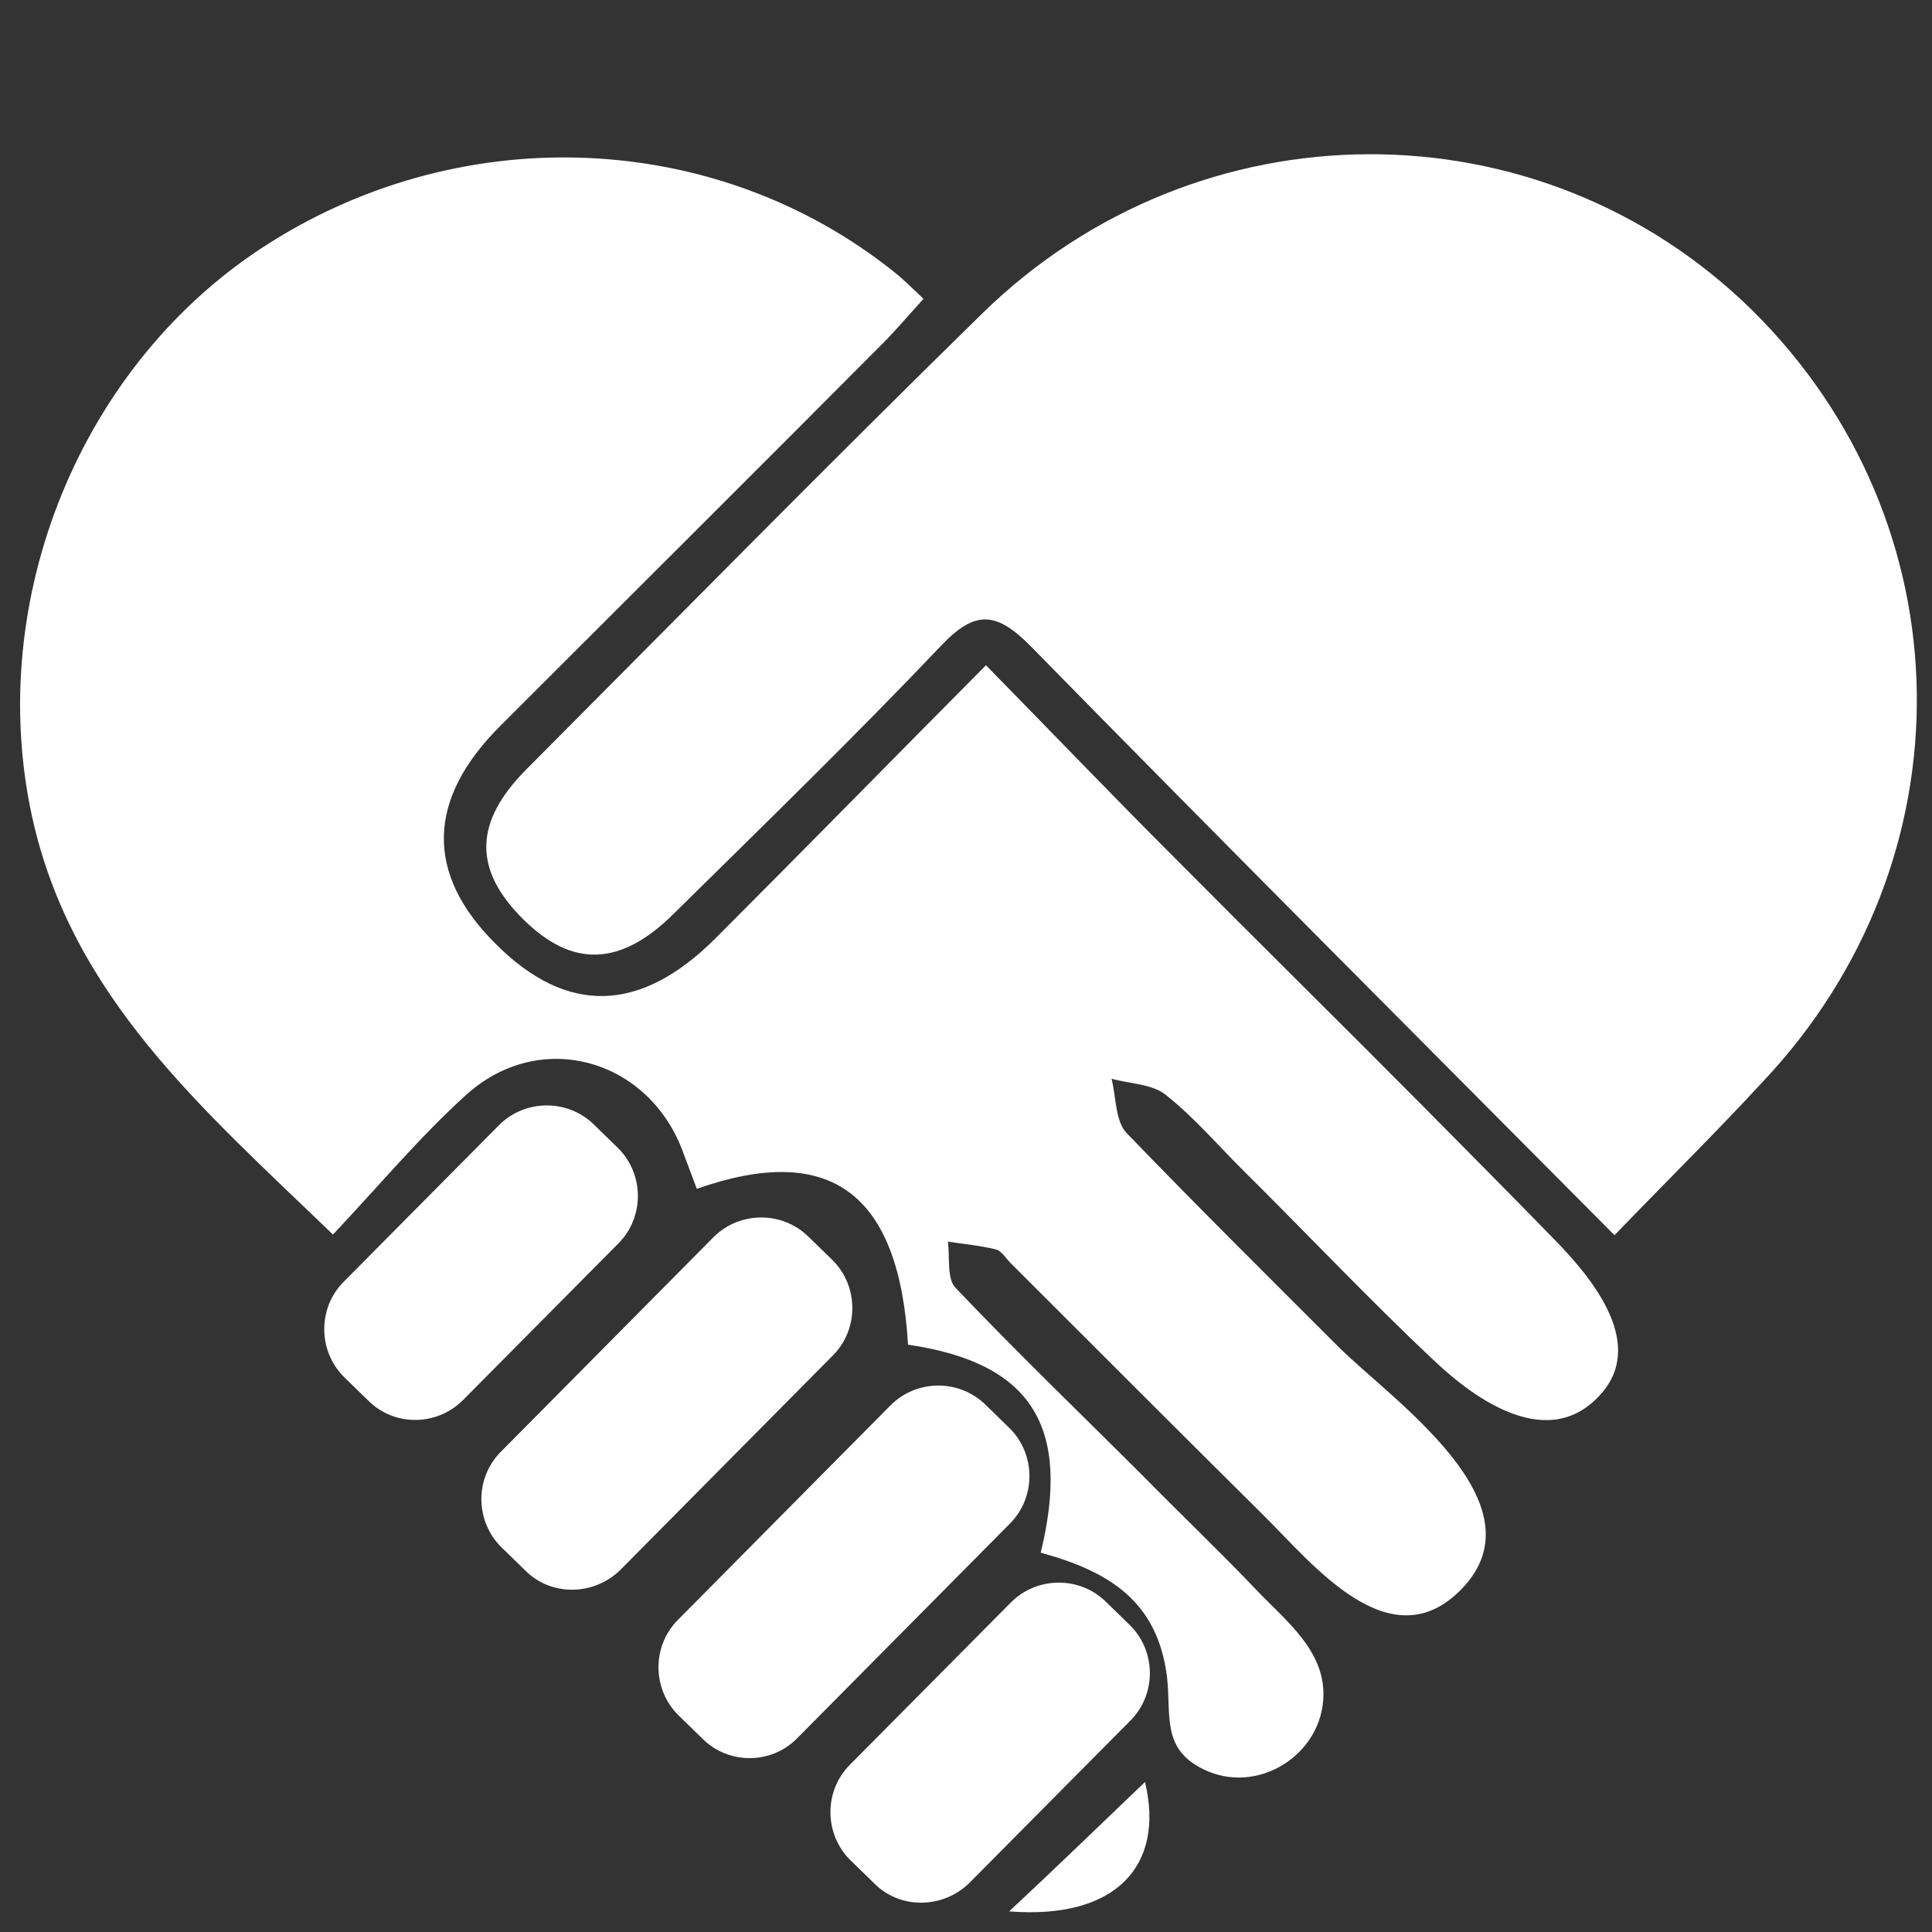 <?xml version="1.0" encoding="utf-8"?>
<!-- Generator: Adobe Illustrator 22.0.1, SVG Export Plug-In . SVG Version: 6.00 Build 0)  -->
<svg version="1.2" baseProfile="tiny" id="Layer_1" xmlns="http://www.w3.org/2000/svg" xmlns:xlink="http://www.w3.org/1999/xlink"
	 x="0px" y="0px" viewBox="0 0 300 300" xml:space="preserve">
<rect x="0" y="0" width="300" height="300" fill="#333333" stroke="none"/>
<path fill="#FFFFFF" d="M161.6,241.1c4.8-19.7-1.5-29.5-20.6-32.3c-1.4-23.5-12-31.5-32.8-24.2c-0.7-1.9-1.4-3.7-2.1-5.6
	c-5.3-14.6-22.2-19.4-33.7-9c-7.3,6.6-13.7,14.3-20.7,21.7C31.5,172.2,11.2,154.9,5,126.9c-7.4-33.7,7.5-70.7,36.9-89.2
	c30.4-19.2,69.5-17.4,96.9,4.5c1.4,1.1,2.7,2.4,4.6,4.2c-2,2.2-3.8,4.3-5.7,6.3c-19.9,20-39.9,39.9-59.9,59.9
	C66.2,124.1,66,135.7,77,146.6c11,11,22.4,10.8,34.1-0.9c13.8-13.8,27.5-27.8,42-42.4c10.1,10.3,19.5,20.1,29.1,29.7
	c12.9,13,26,25.9,38.9,38.9c6.7,6.8,13.5,13.6,20.1,20.4c5.5,5.6,14.3,15.8,7.7,23.8c-8.1,9.7-19.8,1.3-26.4-5
	c-10.2-9.6-19.8-19.8-29.7-29.6c-3.9-3.9-7.5-8.1-11.8-11.5c-2.1-1.7-5.6-1.7-8.4-2.5c0.7,2.8,0.6,6.6,2.3,8.4
	c10.8,11.2,21.9,22.2,32.9,33.2c8.2,8.2,32,24.3,19.2,37.6c-11.1,11.5-23.2-3.9-30.7-11.3c-13.2-13.1-26.3-26.2-39.4-39.3
	c-0.7-0.7-1.4-1.9-2.3-2.1c-2.4-0.6-4.9-0.8-7.4-1.2c0.3,2.5-0.2,5.8,1.2,7.2c9.5,10,19.5,19.6,29.3,29.4
	c5.8,5.9,11.8,11.6,17.5,17.6c4.4,4.6,10.4,9.2,10.3,16.2c-0.1,9.3-10.3,15.7-18.7,11.5c-6.5-3.2-4.9-8.4-5.6-14.4
	C179.7,248.6,172.2,244,161.6,241.1z"/>
<path fill="#FFFFFF" d="M250.7,191.8c-30.8-31-60.8-61-90.6-91.4c-5.4-5.5-8.7-5.7-14-0.1c-13.5,14.2-27.5,27.8-41.4,41.5
	c-8.3,8.3-15.8,8.5-23.4,1c-7.8-7.7-7.8-15.1,0.5-23.4c23.5-23.6,46.9-47.4,70.7-70.7c33.6-32.9,86.6-32.9,119.5-0.6
	c33.5,33,34.3,85.4,1.7,119.9C266.5,175.8,259,183.2,250.7,191.8z"/>
<path fill="#FFFFFF" d="M177.8,276.7c3.1,13-4.5,21.4-21.1,20.1C164,290,171.1,283.1,177.8,276.7z"/>
<path fill="#FFFFFF" d="M81.6,243.9l-3.8-3.7c-4-4-4.1-10.6-0.1-14.7l33.1-33.4c4-4,10.6-4.1,14.7-0.1l3.8,3.7
	c4,4,4.1,10.6,0.1,14.7l-33.1,33.4C92.2,247.8,85.6,247.9,81.6,243.9z"/>
<path fill="#FFFFFF" d="M109.1,270l-3.8-3.7c-4-4-4.1-10.6-0.1-14.7l33.1-33.4c4-4,10.6-4.1,14.7-0.1l3.8,3.7c4,4,4.1,10.6,0.1,14.7
	L123.7,270C119.7,274,113.1,274,109.1,270z"/>
<path fill="#FFFFFF" d="M135.8,292.5l-3.8-3.7c-4-4-4.1-10.6-0.1-14.7l25.1-25.3c4-4,10.6-4.1,14.7-0.1l3.8,3.7
	c4,4,4.1,10.6,0.1,14.7l-25.1,25.3C146.4,296.4,139.8,296.5,135.8,292.5z"/>
<path fill="#FFFFFF" d="M57.2,217.5l-3.8-3.7c-4-4-4.1-10.6-0.1-14.7l24.2-24.4c4-4,10.6-4.1,14.7-0.1l3.8,3.7
	c4,4,4.1,10.6,0.1,14.7l-24.2,24.4C67.8,221.5,61.2,221.5,57.2,217.5z"/>
</svg>
